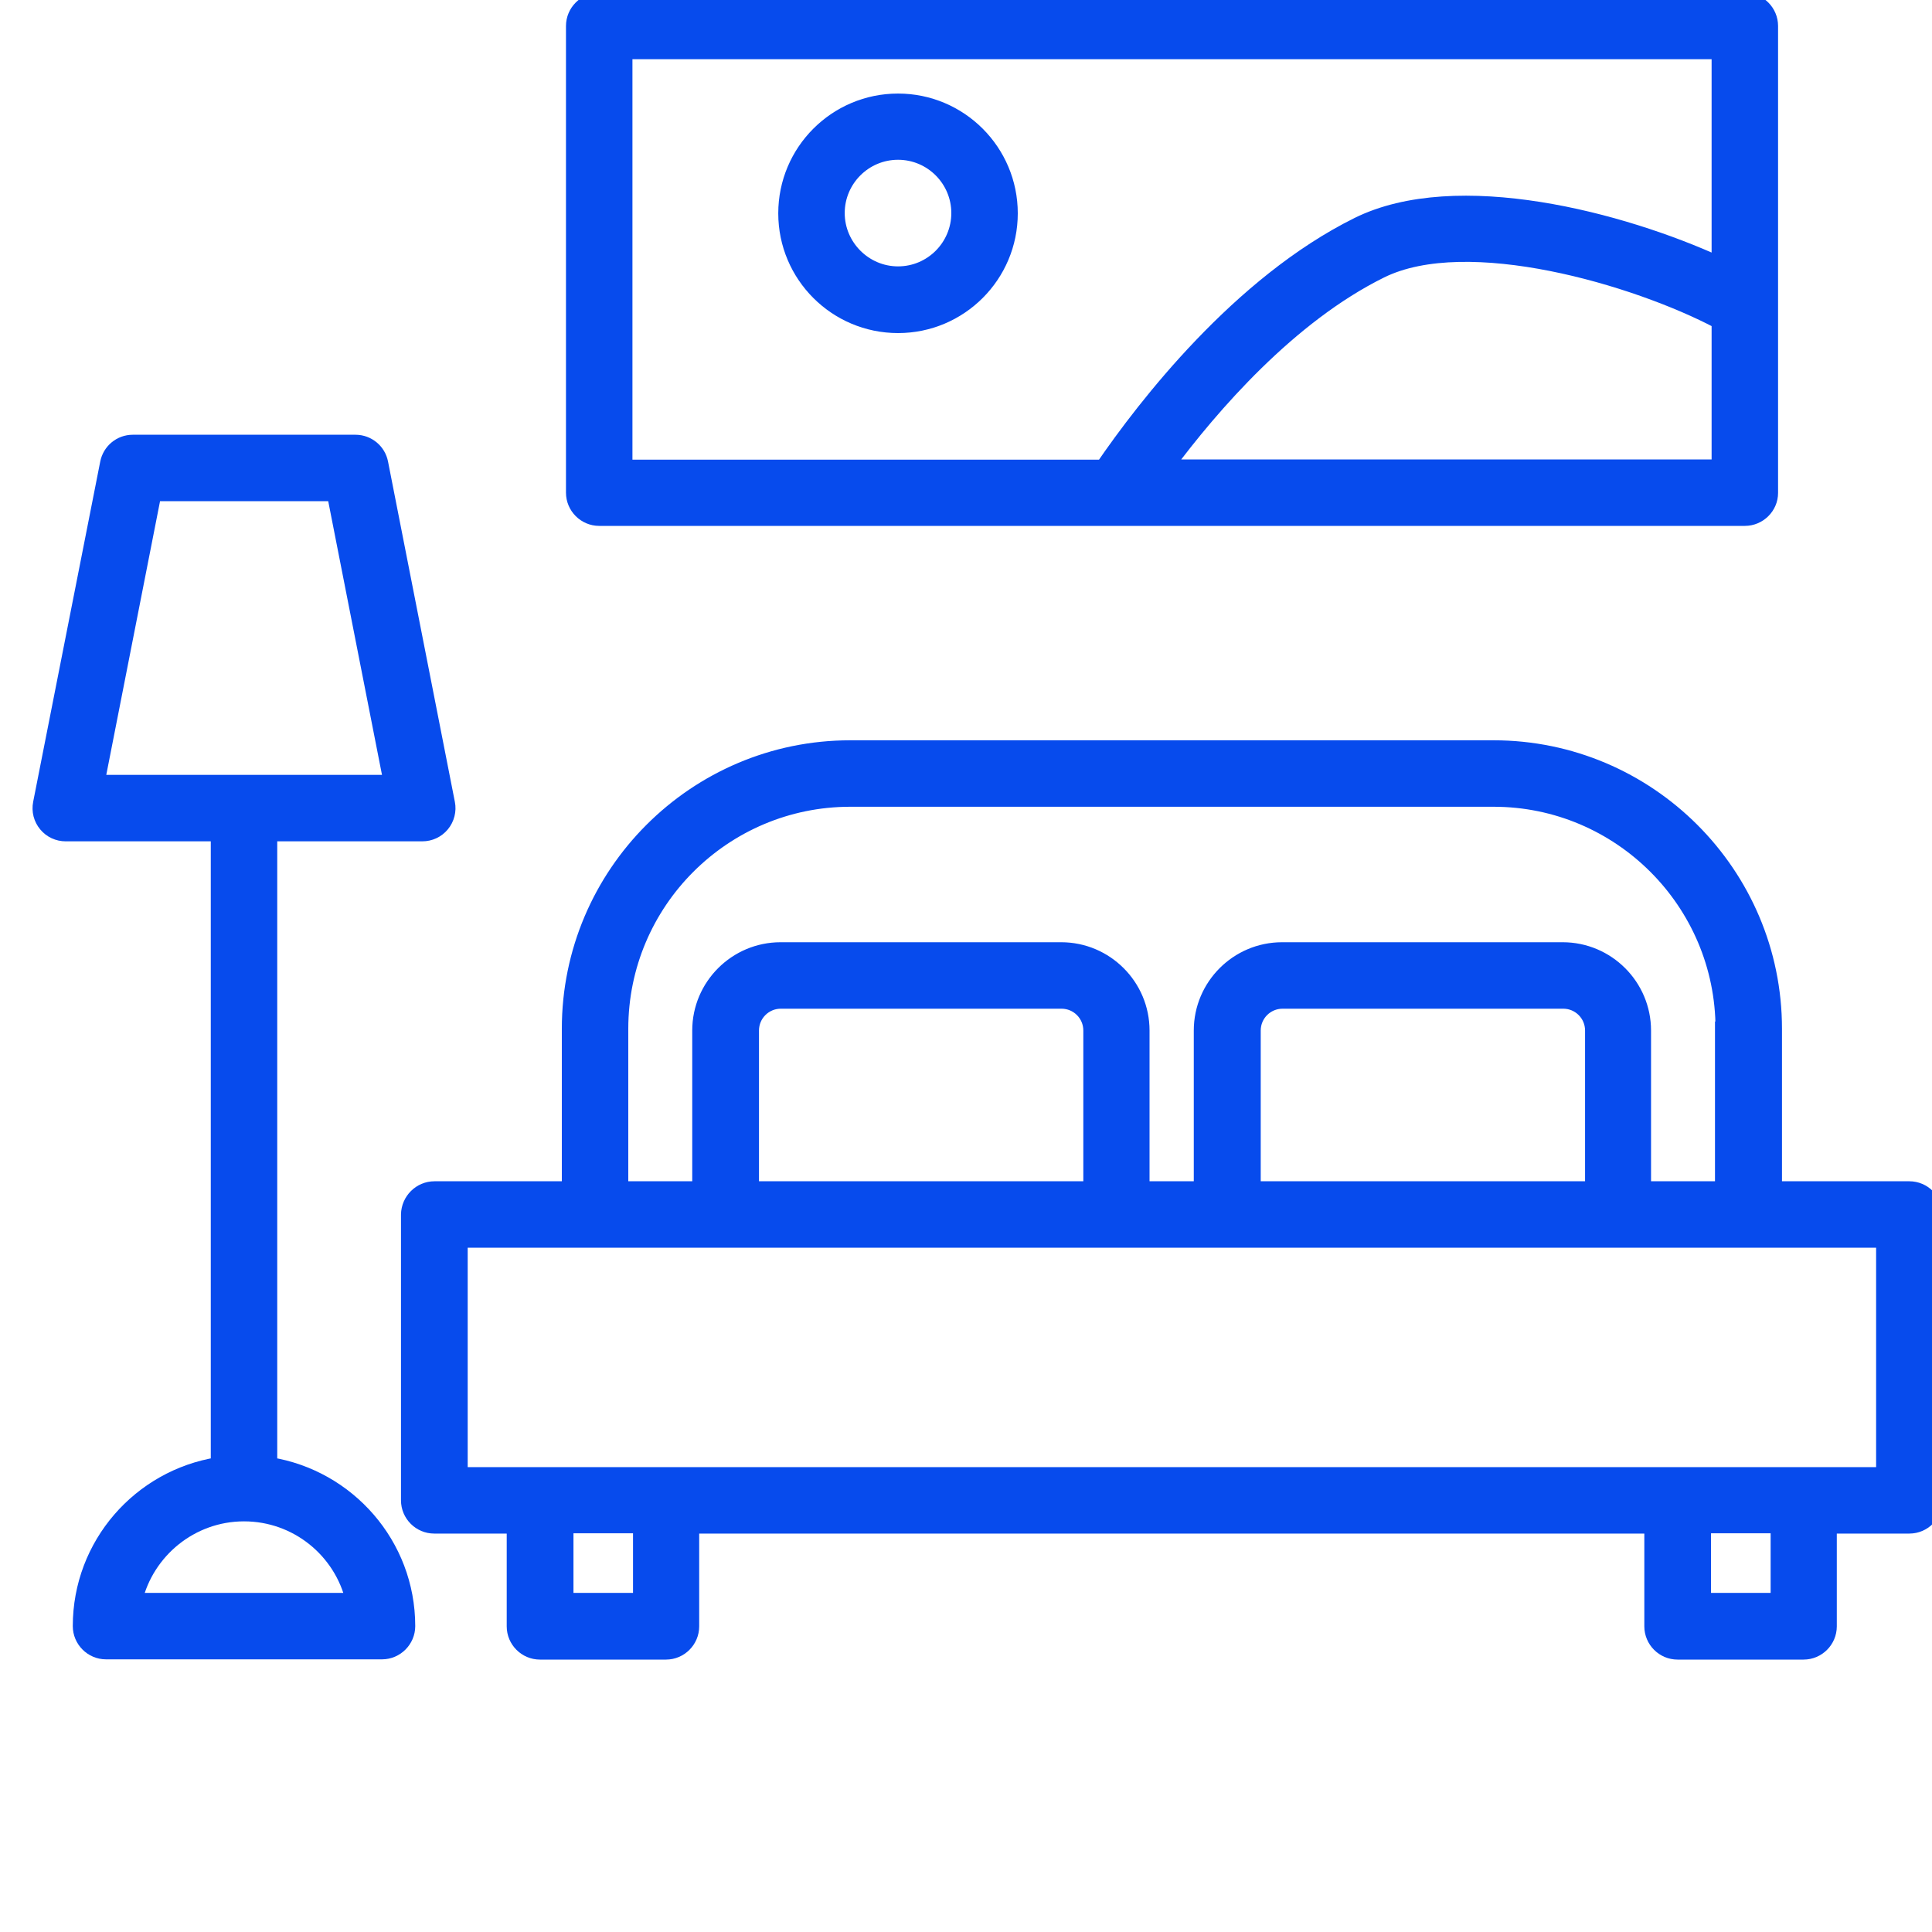 <svg width="40" height="40" viewBox="0 0 40 40" fill="none" xmlns="http://www.w3.org/2000/svg">
<g clip-path="url(#clip0_6_200)">
<path d="M8.995 24.607H11.782V21.299C11.782 18.092 14.391 15.477 17.603 15.477H30.923C34.129 15.477 36.744 18.087 36.744 21.299V24.607H39.531C39.827 24.607 40.069 24.849 40.069 25.145V31.063C40.069 31.359 39.827 31.601 39.531 31.601H37.879V33.672C37.879 33.968 37.637 34.21 37.341 34.21H34.732C34.436 34.21 34.194 33.968 34.194 33.672V31.601H14.326V33.672C14.326 33.968 14.084 34.21 13.789 34.21H11.179C10.883 34.21 10.641 33.968 10.641 33.672V31.601H8.99C8.694 31.601 8.452 31.359 8.452 31.063V25.145C8.457 24.849 8.699 24.607 8.995 24.607ZM35.668 21.299C35.668 18.684 33.538 16.553 30.923 16.553H17.603C14.988 16.553 12.858 18.678 12.858 21.299V24.607H14.482V21.336C14.482 20.411 15.236 19.658 16.161 19.658H21.971C22.896 19.658 23.65 20.411 23.65 21.336V24.607H24.866V21.336C24.866 20.411 25.619 19.658 26.544 19.658H32.354C33.279 19.658 34.033 20.411 34.033 21.336V24.607H35.657V21.299H35.668ZM15.558 24.607H22.579V21.336C22.579 21.003 22.31 20.734 21.977 20.734H16.166C15.833 20.734 15.564 21.003 15.564 21.336V24.607H15.558ZM25.947 24.607H32.967V21.336C32.967 21.003 32.698 20.734 32.365 20.734H26.555C26.221 20.734 25.952 21.003 25.952 21.336V24.607H25.947ZM35.275 33.129H36.809V31.595H35.275V33.129ZM11.723 33.129H13.256V31.595H11.723V33.129ZM9.533 30.525H38.993V25.683H9.533V30.525Z" fill="#074BED" stroke="#074BED" stroke-width="0.3"/>
<path d="M2.222 9.587C2.271 9.334 2.491 9.151 2.749 9.151H7.36C7.618 9.151 7.839 9.334 7.887 9.587L9.27 16.629C9.302 16.785 9.259 16.952 9.157 17.075C9.054 17.199 8.904 17.269 8.742 17.269H5.59V30.32C7.204 30.579 8.447 31.977 8.447 33.667C8.447 33.962 8.204 34.205 7.909 34.205H2.195C1.899 34.205 1.657 33.962 1.657 33.667C1.657 31.977 2.895 30.579 4.514 30.32V17.269H1.361C1.2 17.269 1.049 17.199 0.947 17.075C0.845 16.952 0.802 16.79 0.834 16.629L2.222 9.587ZM2.798 33.129H7.306C7.064 32.106 6.144 31.348 5.052 31.348C3.96 31.348 3.04 32.112 2.798 33.129ZM8.091 16.193L6.919 10.227H3.19L2.018 16.193H8.091Z" fill="#074BED" stroke="#074BED" stroke-width="0.3"/>
<path d="M36.125 10.738H12.406C12.11 10.738 11.868 10.496 11.868 10.2V0.538C11.868 0.242 12.11 0 12.406 0H36.125C36.421 0 36.663 0.242 36.663 0.538V10.206C36.663 10.496 36.421 10.738 36.125 10.738ZM35.587 6.66C33.877 5.756 30.38 4.723 28.588 5.611C26.695 6.547 25.091 8.403 24.155 9.662H35.587V6.66ZM12.944 1.076V9.667H22.832C23.698 8.403 25.656 5.864 28.11 4.648C30.165 3.631 33.592 4.546 35.587 5.46V1.076H12.944Z" fill="#074BED" stroke="#074BED" stroke-width="0.3"/>
<path d="M18.593 6.746C17.307 6.746 16.263 5.703 16.263 4.417C16.263 3.131 17.307 2.087 18.593 2.087C19.878 2.087 20.922 3.131 20.922 4.417C20.922 5.703 19.878 6.746 18.593 6.746ZM18.593 3.158C17.899 3.158 17.339 3.723 17.339 4.411C17.339 5.1 17.904 5.665 18.593 5.665C19.287 5.665 19.846 5.1 19.846 4.411C19.846 3.723 19.287 3.158 18.593 3.158Z" fill="#074BED" stroke="#074BED" stroke-width="0.3"/>
</g>
<defs>
<clipPath id="clip0_6_200">
<rect width="40" height="40" fill="white" transform="matrix(-1 0 0 1 40 0)"/>
</clipPath>
</defs>
</svg>
